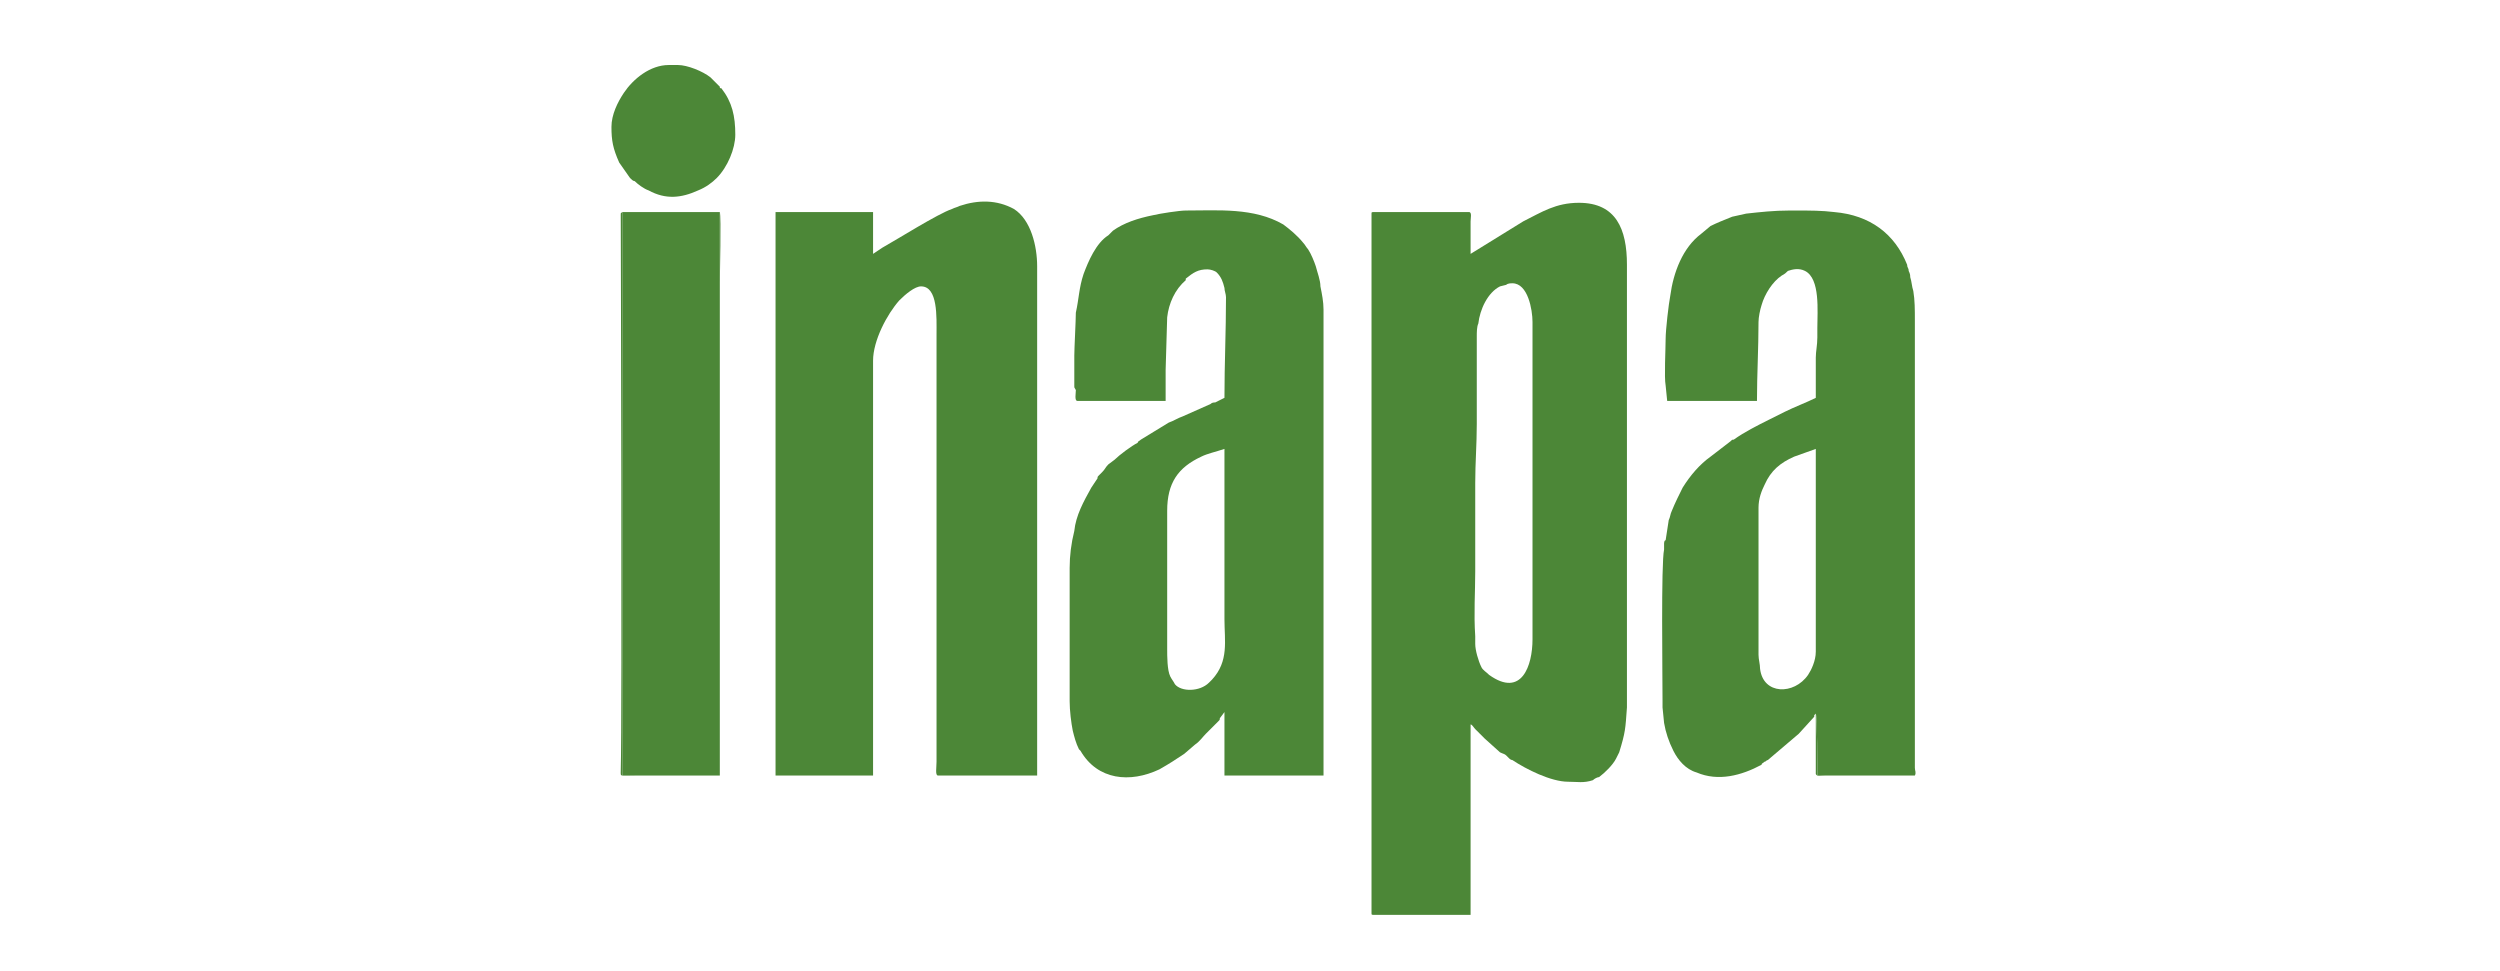 <?xml version="1.0" encoding="UTF-8"?>
<!DOCTYPE svg PUBLIC "-//W3C//DTD SVG 1.1//EN" "http://www.w3.org/Graphics/SVG/1.1/DTD/svg11.dtd">
<!-- Creator: CorelDRAW 2018 (64 Bit) -->
<svg xmlns="http://www.w3.org/2000/svg" xml:space="preserve" width="340px" height="132px" version="1.1" style="shape-rendering:geometricPrecision; text-rendering:geometricPrecision; image-rendering:optimizeQuality; fill-rule:evenodd; clip-rule:evenodd"
viewBox="0 0 16.13 6.27"
 xmlns:xlink="http://www.w3.org/1999/xlink">
 <defs>
  <style type="text/css">
   <![CDATA[
    .fil0 {fill:none}
    .fil1 {fill:#4C8737}
   ]]>
  </style>
 </defs>
 <g id="Capa_x0020_1">
  <rect class="fil0" width="16.13" height="6.27"/>
 </g>
 <g id="Layer_x0020_2">
  <g id="_2008738934400">
   <path class="fil1" d="M9.76 1.83c0.1,0 0.13,0.17 0.13,0.25l0 2.05c0,0.17 -0.07,0.38 -0.28,0.23 -0.02,-0.02 -0.04,-0.03 -0.05,-0.05 -0.02,-0.04 -0.04,-0.11 -0.04,-0.15 0,-0.01 0,-0.03 0,-0.05 -0.01,-0.15 0,-0.28 0,-0.42l0 -0.57c0,-0.13 0.01,-0.25 0.01,-0.38l0 -0.57c0,-0.02 0,-0.06 0.01,-0.08 0.01,-0.09 0.06,-0.2 0.14,-0.24l0.04 -0.01c0.01,-0.01 0.03,-0.01 0.04,-0.01zm-0.27 -0.19l0 -0.21c0,-0.02 0.01,-0.06 -0.01,-0.06l-0.61 0c-0.02,0 -0.02,0 -0.02,0.01l0 4.52c0,0.01 0,0.01 0.02,0.01l0.62 0 0 -1.23c0.01,0 0.02,0.02 0.03,0.03 0.01,0.01 0.02,0.02 0.03,0.03 0.01,0.01 0.02,0.02 0.03,0.03l0.1 0.09c0.02,0.01 0.03,0.01 0.04,0.02 0.01,0.01 0.01,0.01 0.02,0.02 0,0 0.01,0.01 0.02,0.01 0.09,0.06 0.25,0.14 0.36,0.14 0.06,0 0.1,0.01 0.16,-0.01 0.01,-0.01 0.03,-0.02 0.04,-0.02 0.04,-0.03 0.09,-0.08 0.11,-0.12l0.02 -0.04c0.04,-0.13 0.04,-0.15 0.05,-0.29l0 -2.86c0,-0.23 -0.07,-0.4 -0.31,-0.4 -0.15,0 -0.24,0.06 -0.36,0.12l-0.34 0.21z"/>
   <path class="fil1" d="M5.63 1.64l0 -0.27 -0.63 0 0 3.64 0.63 0 0 -2.68c0,-0.13 0.09,-0.3 0.17,-0.39 0.04,-0.04 0.1,-0.09 0.14,-0.09 0.11,0 0.1,0.2 0.1,0.31l0 2.76c0,0.04 -0.01,0.09 0.01,0.09l0.64 0 0 -3.29c0,-0.13 -0.04,-0.3 -0.15,-0.37 -0.11,-0.06 -0.23,-0.06 -0.35,-0.02 -0.02,0.01 -0.03,0.01 -0.05,0.02 -0.09,0.03 -0.36,0.2 -0.45,0.25l-0.06 0.04z"/>
   <path class="fil1" d="M7.53 4.19l0 -0.89c0,-0.18 0.07,-0.28 0.22,-0.35 0.04,-0.02 0.09,-0.03 0.15,-0.05 0,0.19 0,0.37 0,0.55 0,0.18 0,0.37 0,0.55 0,0.14 0.03,0.27 -0.08,0.39 -0.01,0.01 -0.01,0.01 -0.02,0.02 -0.06,0.06 -0.18,0.06 -0.22,0.01 -0.01,-0.02 -0.02,-0.03 -0.03,-0.05 -0.02,-0.04 -0.02,-0.13 -0.02,-0.18zm-0.6 -1.89l0 0.19c0,0.02 0,0.01 0.01,0.03 0,0.02 -0.01,0.07 0.01,0.07l0.57 0c0,-0.05 0,-0.09 0,-0.14 0,-0.03 0,-0.04 0,-0.06l0.01 -0.34c0.01,-0.09 0.05,-0.18 0.12,-0.24l0 0c0,-0.01 0,-0.01 0,-0.01 0.05,-0.04 0.08,-0.06 0.14,-0.06 0.02,0 0.05,0.01 0.06,0.02 0.03,0.03 0.04,0.06 0.05,0.1 0,0.02 0.01,0.04 0.01,0.06 0,0.22 -0.01,0.43 -0.01,0.65l-0.06 0.03c-0.01,0 -0.02,0 -0.03,0.01l-0.18 0.08c-0.03,0.01 -0.06,0.03 -0.09,0.04l-0.18 0.11c-0.01,0.01 -0.02,0.01 -0.02,0.02 -0.04,0.02 -0.12,0.08 -0.15,0.11l-0.04 0.03c-0.02,0.02 -0.02,0.03 -0.04,0.05 -0.01,0.01 -0.01,0.01 -0.02,0.02 -0.01,0.01 -0.01,0.01 -0.01,0.02l-0.04 0.06c-0.05,0.09 -0.1,0.18 -0.11,0.28 -0.02,0.08 -0.03,0.16 -0.03,0.24l0 0.86c0,0.06 0.01,0.14 0.02,0.19 0.01,0.04 0.02,0.08 0.04,0.12 0.01,0.01 0.01,0.01 0.01,0.01 0.11,0.19 0.32,0.21 0.51,0.12 0.07,-0.04 0.1,-0.06 0.16,-0.1l0.07 -0.06c0.03,-0.02 0.05,-0.05 0.07,-0.07l0.08 -0.08c0.01,-0.01 0.01,-0.01 0.01,-0.02l0.03 -0.04 0 0.41 0.64 0 0 -3.01c0,-0.05 -0.01,-0.1 -0.02,-0.15 0,-0.04 -0.02,-0.09 -0.03,-0.13 -0.01,-0.03 -0.03,-0.08 -0.05,-0.11 -0.01,-0.01 -0.02,-0.03 -0.03,-0.04 -0.04,-0.05 -0.09,-0.09 -0.13,-0.12 -0.19,-0.11 -0.42,-0.09 -0.63,-0.09 -0.04,0 -0.17,0.02 -0.21,0.03 -0.1,0.02 -0.19,0.05 -0.26,0.1 -0.01,0.01 -0.02,0.02 -0.03,0.03 -0.08,0.05 -0.13,0.17 -0.16,0.25 -0.03,0.09 -0.03,0.16 -0.05,0.25 0,0.05 -0.01,0.23 -0.01,0.28z"/>
   <path class="fil1" d="M11.35 4.23l0 -0.95c0,-0.06 0.02,-0.11 0.04,-0.15 0.04,-0.09 0.1,-0.14 0.19,-0.18 0.03,-0.01 0.11,-0.04 0.14,-0.05l0 1.31c0,0.06 -0.03,0.12 -0.05,0.15 -0.09,0.13 -0.29,0.13 -0.31,-0.04 0,-0.03 -0.01,-0.06 -0.01,-0.09zm0.37 0.38c0.01,0.02 0.01,0.35 0.01,0.4l0.63 0c0.01,-0.02 0,-0.03 0,-0.05 0,-0.96 0,-1.93 0,-2.89 0,-0.07 0,-0.13 -0.01,-0.19 -0.01,-0.03 -0.01,-0.06 -0.02,-0.09 0,-0.01 0,-0.02 -0.01,-0.04 0,-0.02 -0.01,-0.02 -0.01,-0.04 -0.08,-0.2 -0.24,-0.32 -0.47,-0.34 -0.08,-0.01 -0.16,-0.01 -0.24,-0.01 -0.02,0 -0.02,0 -0.05,0 -0.1,0 -0.19,0.01 -0.28,0.02l-0.09 0.02c-0.05,0.02 -0.1,0.04 -0.14,0.06l-0.06 0.05c-0.12,0.09 -0.18,0.25 -0.2,0.4 -0.01,0.05 -0.03,0.22 -0.03,0.28 0,0.06 -0.01,0.25 0,0.3l0.01 0.1 0.58 0c0,-0.17 0.01,-0.34 0.01,-0.51 0,-0.03 0.01,-0.08 0.02,-0.11 0.02,-0.07 0.07,-0.15 0.13,-0.19 0.02,-0.01 0.03,-0.02 0.04,-0.03 0.03,-0.01 0.07,-0.02 0.11,0 0.1,0.05 0.08,0.26 0.08,0.37 0,0.03 0,0.03 0,0.06 0,0.05 -0.01,0.09 -0.01,0.13 0,0.09 0,0.17 0,0.26 -0.06,0.03 -0.14,0.06 -0.2,0.09l-0.1 0.05c-0.08,0.04 -0.16,0.08 -0.23,0.13 -0.01,0 -0.01,0 -0.02,0.01l-0.13 0.1c-0.07,0.05 -0.13,0.12 -0.18,0.2 -0.02,0.04 -0.05,0.1 -0.07,0.15 -0.01,0.02 -0.01,0.04 -0.02,0.06l-0.02 0.13c-0.01,0 -0.01,0.02 -0.01,0.02 0,0.02 0,0.03 0,0.04 -0.02,0.09 -0.01,0.81 -0.01,0.98 0,0.01 0,0.03 0,0.04l0.01 0.1c0.01,0.06 0.03,0.12 0.06,0.18 0.03,0.06 0.08,0.12 0.15,0.14 0.14,0.06 0.29,0.02 0.42,-0.05 0,-0.01 0.01,-0.01 0.02,-0.02 0.01,0 0.01,-0.01 0.02,-0.01l0.2 -0.17 0.1 -0.11c0,-0.01 0,-0.01 0,-0.01l0.01 -0.01z"/>
   <polygon class="fil1" points="4.01,5.01 4.64,5.01 4.64,1.37 4.01,1.37 "/>
   <path class="fil1" d="M3.94 0.82c0,0.09 0.01,0.14 0.05,0.23 0.02,0.03 0.05,0.07 0.07,0.1 0.01,0.01 0.02,0.02 0.03,0.02 0.02,0.02 0.06,0.05 0.09,0.06 0.11,0.06 0.21,0.05 0.32,0 0.05,-0.02 0.09,-0.05 0.12,-0.08 0.07,-0.07 0.12,-0.19 0.12,-0.28 0,-0.12 -0.02,-0.21 -0.09,-0.3 -0.01,0 -0.01,0 -0.01,-0.01l-0.06 -0.06c-0.05,-0.04 -0.15,-0.08 -0.21,-0.08l-0.06 0c-0.12,0 -0.23,0.09 -0.29,0.18 -0.04,0.06 -0.08,0.14 -0.08,0.22z"/>
   <path class="fil1" d="M4.01 1.37l0.63 0 0 3.64 -0.63 0 0 -3.64zm0 0c-0.01,0.01 -0.01,0 -0.01,0.02 0,0.02 0.01,3.26 0,3.59 0,0.04 -0.01,0.03 0.1,0.03 0.18,0 0.36,0 0.54,0l0 -3.18c0,-0.06 0.01,-0.43 0,-0.46l-0.63 0z"/>
   <path class="fil1" d="M12.36 5.01l-0.63 0c0,-0.05 0,-0.38 -0.01,-0.4l0 0.39c0.01,0.02 0.03,0.01 0.06,0.01l0.55 0c0.02,0 0.02,0 0.03,0z"/>
  </g>
 </g>
</svg>
